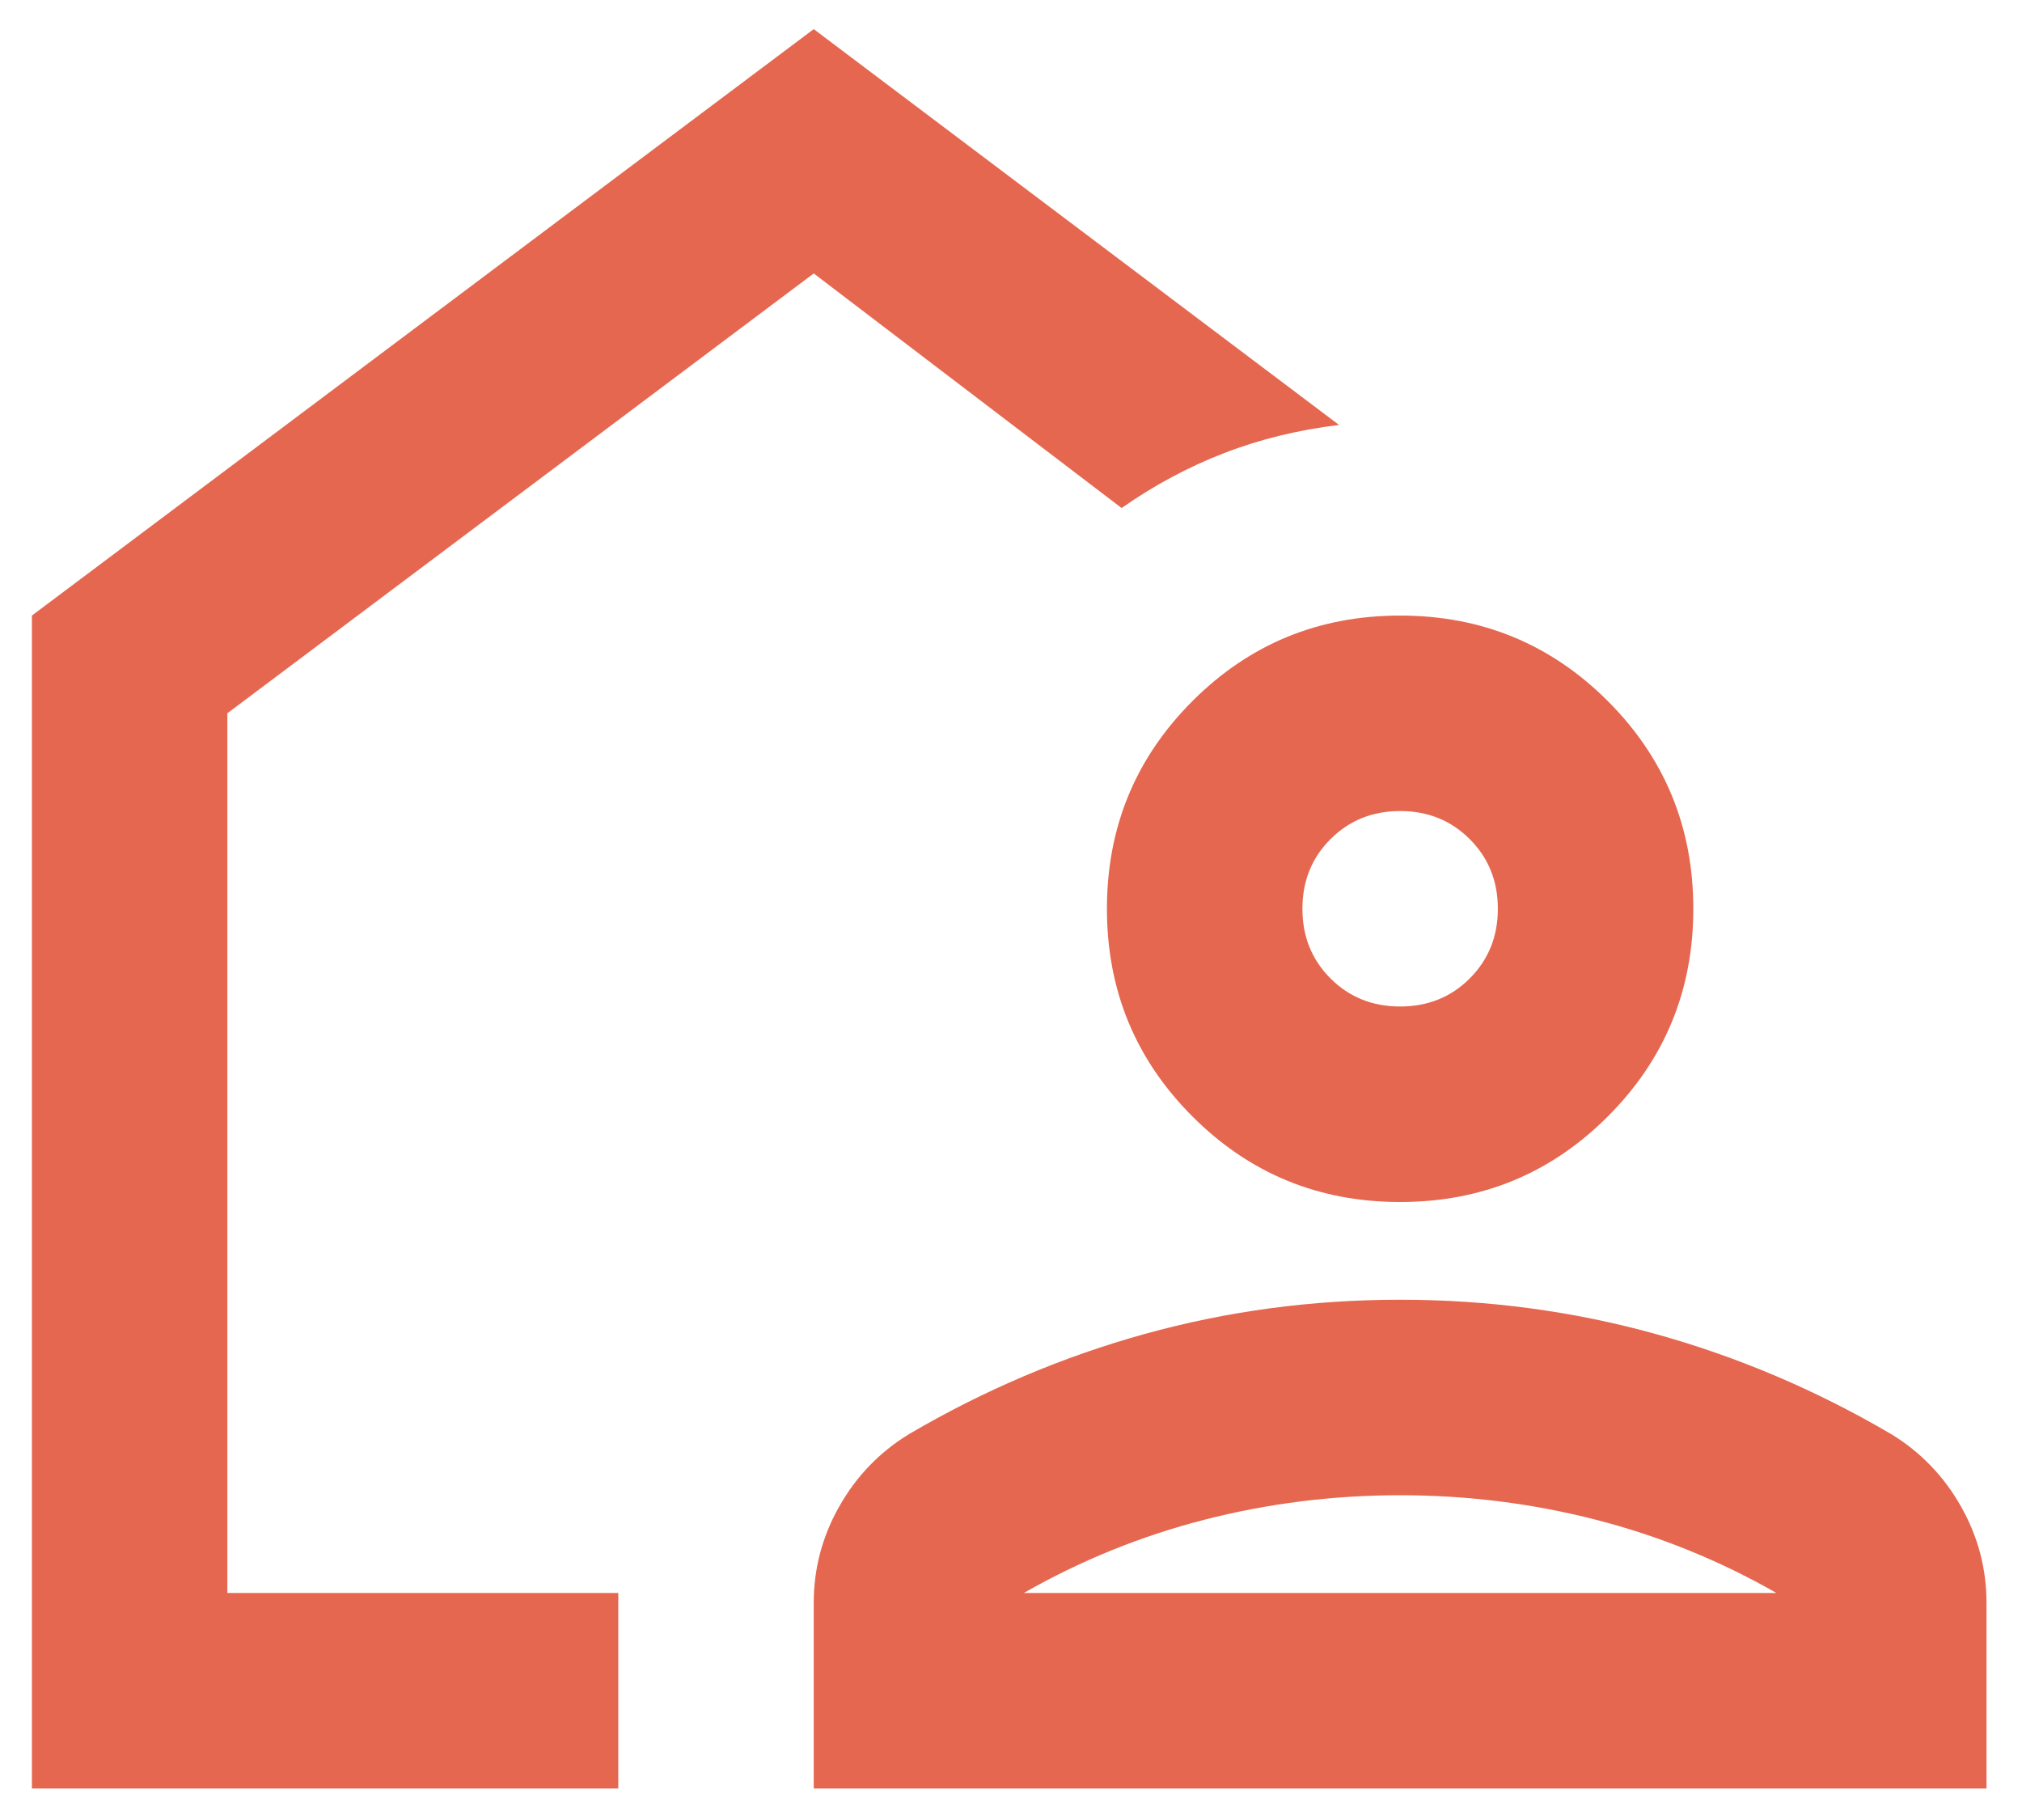<?xml version="1.0" encoding="UTF-8"?>
<svg xmlns="http://www.w3.org/2000/svg" width="50" height="45" viewBox="0 0 50 45" fill="none">
  <path d="M0.789 44.22V15.22L20.122 0.72L33.112 10.507C32.105 10.628 31.158 10.86 30.272 11.202C29.386 11.544 28.54 11.998 27.735 12.561L20.122 6.761L5.622 17.636V39.386H15.289V44.22H0.789ZM20.122 44.22V39.628C20.122 38.782 20.334 37.987 20.756 37.242C21.179 36.496 21.753 35.902 22.478 35.459C24.331 34.372 26.275 33.546 28.309 32.982C30.343 32.418 32.447 32.136 34.622 32.136C36.797 32.136 38.902 32.418 40.936 32.982C42.97 33.546 44.913 34.372 46.766 35.459C47.491 35.902 48.065 36.496 48.488 37.242C48.911 37.987 49.122 38.782 49.122 39.628V44.22H20.122ZM25.318 39.386H43.926C42.517 38.581 41.026 37.977 39.456 37.574C37.885 37.171 36.273 36.97 34.622 36.97C32.971 36.97 31.36 37.171 29.789 37.574C28.218 37.977 26.728 38.581 25.318 39.386ZM34.622 29.72C32.608 29.72 30.896 29.015 29.487 27.605C28.077 26.195 27.372 24.484 27.372 22.47C27.372 20.456 28.077 18.744 29.487 17.334C30.896 15.925 32.608 15.22 34.622 15.22C36.636 15.22 38.348 15.925 39.758 17.334C41.167 18.744 41.872 20.456 41.872 22.47C41.872 24.484 41.167 26.195 39.758 27.605C38.348 29.015 36.636 29.72 34.622 29.72ZM34.622 24.886C35.307 24.886 35.881 24.655 36.344 24.192C36.807 23.728 37.039 23.154 37.039 22.47C37.039 21.785 36.807 21.211 36.344 20.748C35.881 20.285 35.307 20.053 34.622 20.053C33.937 20.053 33.364 20.285 32.9 20.748C32.437 21.211 32.206 21.785 32.206 22.47C32.206 23.154 32.437 23.728 32.9 24.192C33.364 24.655 33.937 24.886 34.622 24.886Z" fill="#E56750"></path>
</svg>
